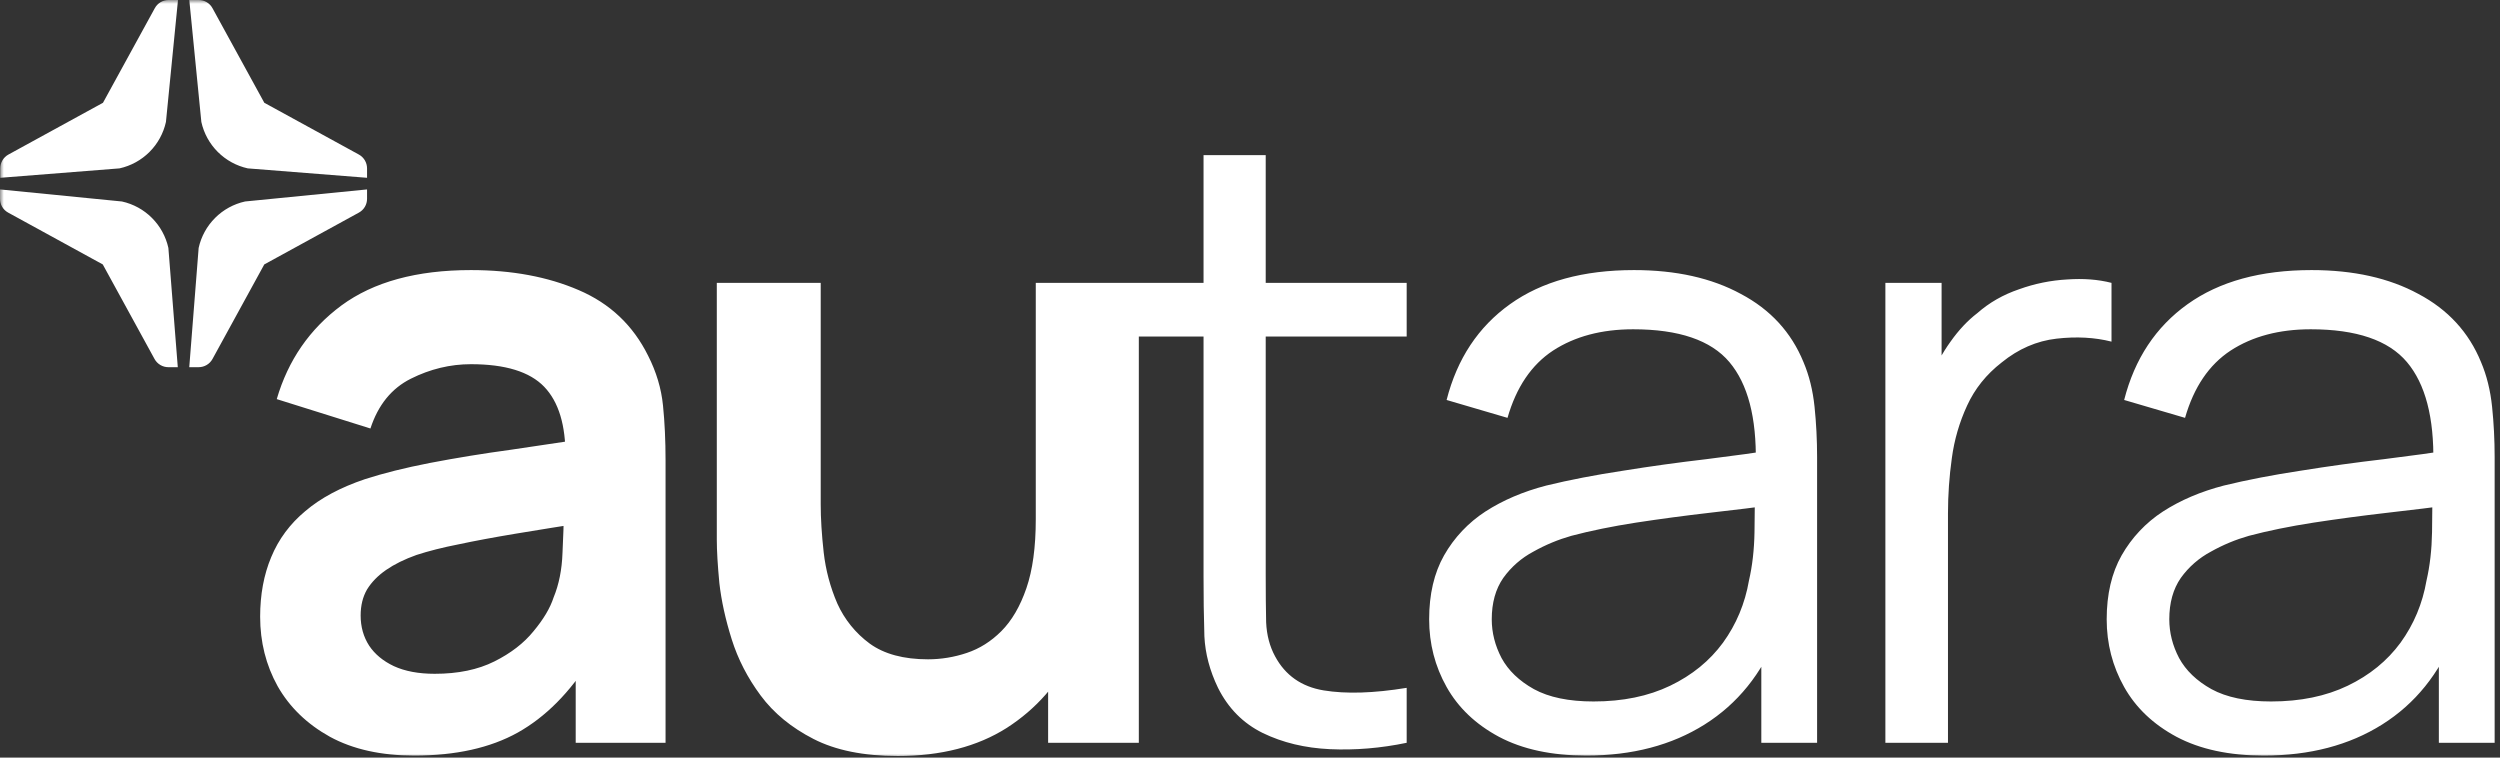 <svg width="330" height="100" viewBox="0 0 330 100" fill="none" xmlns="http://www.w3.org/2000/svg">
<rect x="0" y="0" width="330" height="100" fill="#333333" stroke="none"/>
<g clip-path="url(#clip0_892_2)">
<mask id="mask0_892_2" style="mask-type:luminance" maskUnits="userSpaceOnUse" x="0" y="0" width="330" height="100">
<path d="M330 0H0V100H330V0Z" fill="white"/>
</mask>
<g mask="url(#mask0_892_2)">
<path d="M54.688 99.734C50.303 99.734 46.593 98.909 43.558 97.26C40.522 95.574 38.218 93.344 36.644 90.571C35.107 87.798 34.339 84.744 34.339 81.409C34.339 78.485 34.826 75.862 35.8 73.539C36.775 71.178 38.274 69.154 40.297 67.468C42.321 65.744 44.944 64.338 48.167 63.252C50.603 62.465 53.451 61.752 56.711 61.116C60.255 60.439 63.817 59.857 67.392 59.373C71.252 58.811 75.281 58.211 79.478 57.574L74.644 60.329C74.681 56.131 73.744 53.039 71.833 51.053C69.922 49.067 66.699 48.074 62.164 48.074C59.428 48.074 56.786 48.711 54.238 49.986C51.69 51.26 49.91 53.452 48.898 56.562L36.531 52.684C38.031 47.55 40.878 43.427 45.075 40.317C49.31 37.207 55.006 35.651 62.165 35.651C67.561 35.651 72.301 36.531 76.386 38.293C80.508 40.054 83.563 42.94 85.549 46.95C86.635 49.086 87.291 51.278 87.516 53.527C87.741 55.737 87.853 58.155 87.853 60.778V98.048H75.993V84.894L77.96 87.03C75.224 91.414 72.02 94.637 68.348 96.698C64.713 98.722 60.159 99.734 54.688 99.734ZM57.386 88.941C60.459 88.941 63.082 88.398 65.256 87.311C67.43 86.224 69.153 84.894 70.427 83.32C71.739 81.746 72.62 80.266 73.069 78.879C73.781 77.155 74.175 75.188 74.25 72.976C74.362 70.728 74.419 68.91 74.419 67.524L78.579 68.761C74.494 69.398 70.989 69.96 68.067 70.447C65.144 70.934 62.633 71.403 60.534 71.852C58.435 72.264 56.58 72.733 54.969 73.258C53.395 73.82 52.065 74.476 50.978 75.225C49.891 75.975 49.048 76.837 48.448 77.811C47.886 78.785 47.605 79.928 47.605 81.24C47.605 82.739 47.98 84.07 48.729 85.231C49.479 86.355 50.566 87.255 51.989 87.929C53.451 88.604 55.25 88.941 57.386 88.941ZM118.509 99.791C114.012 99.791 110.302 99.041 107.379 97.541C104.456 96.043 102.132 94.131 100.408 91.808C98.684 89.484 97.41 87.011 96.586 84.388C95.761 81.764 95.218 79.291 94.956 76.968C94.731 74.607 94.618 72.695 94.618 71.234V37.338H108.334V66.568C108.334 68.442 108.465 70.559 108.728 72.92C108.991 75.245 109.597 77.519 110.527 79.666C111.472 81.766 112.943 83.586 114.799 84.95C116.71 86.336 119.277 87.03 122.5 87.03C124.239 87.028 125.967 86.743 127.615 86.187C129.302 85.624 130.819 84.669 132.169 83.32C133.555 81.933 134.661 80.04 135.485 77.642C136.31 75.244 136.722 72.208 136.722 68.536L144.76 71.965C144.76 77.136 143.748 81.821 141.725 86.018C139.739 90.215 136.797 93.569 132.899 96.08C129.002 98.553 124.205 99.791 118.509 99.791ZM138.352 98.048V79.215H136.722V37.338H150.325V98.048H138.352ZM185.681 98.048C182.27 98.76 178.898 99.041 175.562 98.891C172.264 98.741 169.304 98.029 166.681 96.755C164.095 95.48 162.127 93.495 160.778 90.796C159.691 88.547 159.092 86.28 158.979 83.994C158.9 81.353 158.862 78.71 158.867 76.068V20.474H167.074V75.73C167.074 78.278 167.093 80.414 167.13 82.138C167.205 83.825 167.599 85.324 168.311 86.635C169.66 89.146 171.796 90.645 174.719 91.132C177.68 91.62 181.333 91.507 185.681 90.795V98.046V98.048ZM145.882 44.42V37.338H185.681V44.42H145.882ZM209.39 99.734C204.818 99.734 200.977 98.909 197.866 97.26C194.793 95.612 192.489 93.42 190.952 90.684C189.416 87.948 188.648 84.969 188.648 81.746C188.648 78.448 189.303 75.637 190.615 73.314C191.943 70.975 193.813 68.99 196.068 67.524C198.391 66.024 201.071 64.882 204.106 64.094C207.179 63.345 210.571 62.69 214.281 62.128C217.923 61.543 221.578 61.037 225.242 60.61C228.84 60.16 231.988 59.729 234.686 59.317L231.763 61.116C231.875 55.12 230.713 50.679 228.278 47.793C225.842 44.908 221.607 43.465 215.573 43.465C211.414 43.465 207.891 44.402 205.005 46.275C202.157 48.149 200.152 51.11 198.991 55.157L190.952 52.797C192.339 47.362 195.131 43.147 199.328 40.148C203.525 37.15 208.978 35.651 215.686 35.651C221.232 35.651 225.935 36.701 229.795 38.799C233.693 40.86 236.447 43.859 238.059 47.793C238.808 49.554 239.295 51.522 239.52 53.696C239.745 55.869 239.857 58.08 239.857 60.329V98.047H232.494V82.814L234.63 83.714C232.569 88.922 229.364 92.894 225.017 95.63C220.67 98.366 215.461 99.734 209.39 99.734ZM210.346 92.594C214.206 92.594 217.578 91.902 220.464 90.515C223.35 89.128 225.673 87.235 227.434 84.838C229.196 82.402 230.339 79.666 230.863 76.63C231.313 74.682 231.557 72.546 231.594 70.222C231.632 67.862 231.65 66.1 231.65 64.938L234.798 66.568C231.988 66.943 228.933 67.318 225.636 67.692C222.375 68.067 219.152 68.498 215.967 68.985C212.819 69.473 209.971 70.054 207.423 70.728C205.68 71.223 204.001 71.921 202.42 72.808C200.837 73.644 199.471 74.838 198.429 76.293C197.417 77.755 196.911 79.573 196.911 81.746C196.911 83.507 197.342 85.212 198.204 86.861C199.103 88.51 200.527 89.878 202.476 90.965C204.462 92.051 207.085 92.594 210.346 92.594ZM248.87 98.048V37.338H256.29V51.953L254.829 50.042C255.483 48.281 256.371 46.617 257.471 45.095C258.557 43.559 259.738 42.303 261.012 41.329C262.586 39.942 264.422 38.893 266.521 38.181C268.564 37.443 270.704 37.007 272.873 36.888C275.009 36.738 276.958 36.888 278.719 37.338V45.095C276.508 44.533 274.091 44.402 271.468 44.702C268.844 45.002 266.427 46.051 264.216 47.849C262.192 49.423 260.675 51.316 259.663 53.527C258.641 55.735 257.958 58.085 257.639 60.497C257.304 62.9 257.135 65.323 257.133 67.749V98.048H248.87ZM298.826 99.734C294.254 99.734 290.412 98.909 287.302 97.26C284.229 95.612 281.924 93.42 280.388 90.684C278.851 87.948 278.083 84.969 278.083 81.746C278.083 78.448 278.739 75.637 280.051 73.314C281.379 70.975 283.248 68.99 285.503 67.524C287.827 66.024 290.506 64.882 293.542 64.094C296.615 63.345 300.006 62.69 303.716 62.128C307.359 61.543 311.013 61.037 314.678 60.61C318.275 60.16 321.423 59.729 324.121 59.317L321.198 61.116C321.311 55.12 320.149 50.679 317.713 47.793C315.277 44.908 311.043 43.465 305.009 43.465C300.849 43.465 297.327 44.402 294.441 46.275C291.593 48.149 289.588 51.11 288.426 55.157L280.388 52.797C281.774 47.362 284.566 43.147 288.764 40.148C292.961 37.15 298.413 35.651 305.121 35.651C310.668 35.651 315.371 36.701 319.231 38.799C323.128 40.86 325.883 43.859 327.494 47.793C328.244 49.554 328.731 51.522 328.956 53.696C329.181 55.869 329.293 58.08 329.293 60.329V98.047H321.929V82.814L324.065 83.714C322.004 88.922 318.8 92.894 314.453 95.63C310.106 98.366 304.897 99.734 298.826 99.734ZM299.781 92.594C303.641 92.594 307.014 91.902 309.9 90.515C312.785 89.128 315.109 87.235 316.87 84.838C318.631 82.402 319.774 79.666 320.299 76.63C320.749 74.682 320.992 72.546 321.03 70.222C321.067 67.862 321.086 66.1 321.086 64.938L324.234 66.568C321.423 66.943 318.369 67.318 315.071 67.692C311.811 68.067 308.588 68.498 305.403 68.985C302.255 69.473 299.406 70.054 296.858 70.728C295.115 71.223 293.436 71.921 291.855 72.808C290.273 73.645 288.906 74.838 287.864 76.293C286.852 77.755 286.346 79.573 286.346 81.746C286.346 83.507 286.777 85.212 287.639 86.861C288.539 88.51 289.963 89.878 291.911 90.965C293.898 92.051 296.521 92.594 299.781 92.594ZM20.434 1.08L13.594 13.566L1.113 20.4C0.786 20.579 0.513 20.844 0.323 21.165C0.133 21.486 0.033 21.853 0.033 22.226V23.468L15.775 22.226C17.275 21.895 18.649 21.142 19.735 20.056C20.821 18.971 21.574 17.597 21.905 16.097L23.495 4.03578e-06H22.255C21.882 -0.001 21.516 0.099 21.195 0.289C20.875 0.479 20.612 0.753 20.434 1.08ZM1.08 28.066L13.566 34.906L20.4 47.389C20.579 47.716 20.844 47.989 21.165 48.179C21.486 48.37 21.853 48.469 22.226 48.469H23.468L22.226 32.726C21.895 31.226 21.142 29.852 20.056 28.766C18.971 27.68 17.597 26.927 16.097 26.596L4.03578e-06 25.005V26.245C-0.001 26.618 0.099 26.984 0.289 27.305C0.479 27.625 0.753 27.888 1.08 28.066ZM28.048 1.08L34.889 13.566L47.37 20.4C47.697 20.579 47.97 20.844 48.16 21.165C48.35 21.486 48.45 21.853 48.45 22.226V23.468L32.708 22.226C31.208 21.895 29.834 21.142 28.748 20.056C27.662 18.971 26.909 17.597 26.578 16.097L24.986 4.03578e-06H26.227C26.6 -0.001 26.965 0.099 27.286 0.29C27.607 0.48 27.87 0.753 28.048 1.08ZM47.37 28.066L34.884 34.906L28.048 47.388C27.869 47.715 27.604 47.988 27.283 48.178C26.962 48.368 26.595 48.468 26.222 48.468H24.982L26.222 32.725C26.553 31.225 27.306 29.851 28.392 28.765C29.478 27.679 30.852 26.926 32.352 26.595L48.45 25.004V26.244C48.451 26.617 48.351 26.983 48.161 27.304C47.971 27.624 47.697 27.888 47.37 28.066Z" fill="white"/>
</g>
</g>
<defs>
<clipPath id="clip0_892_2">
<rect width="330" height="100" fill="white"/>
</clipPath>
</defs>
</svg>
